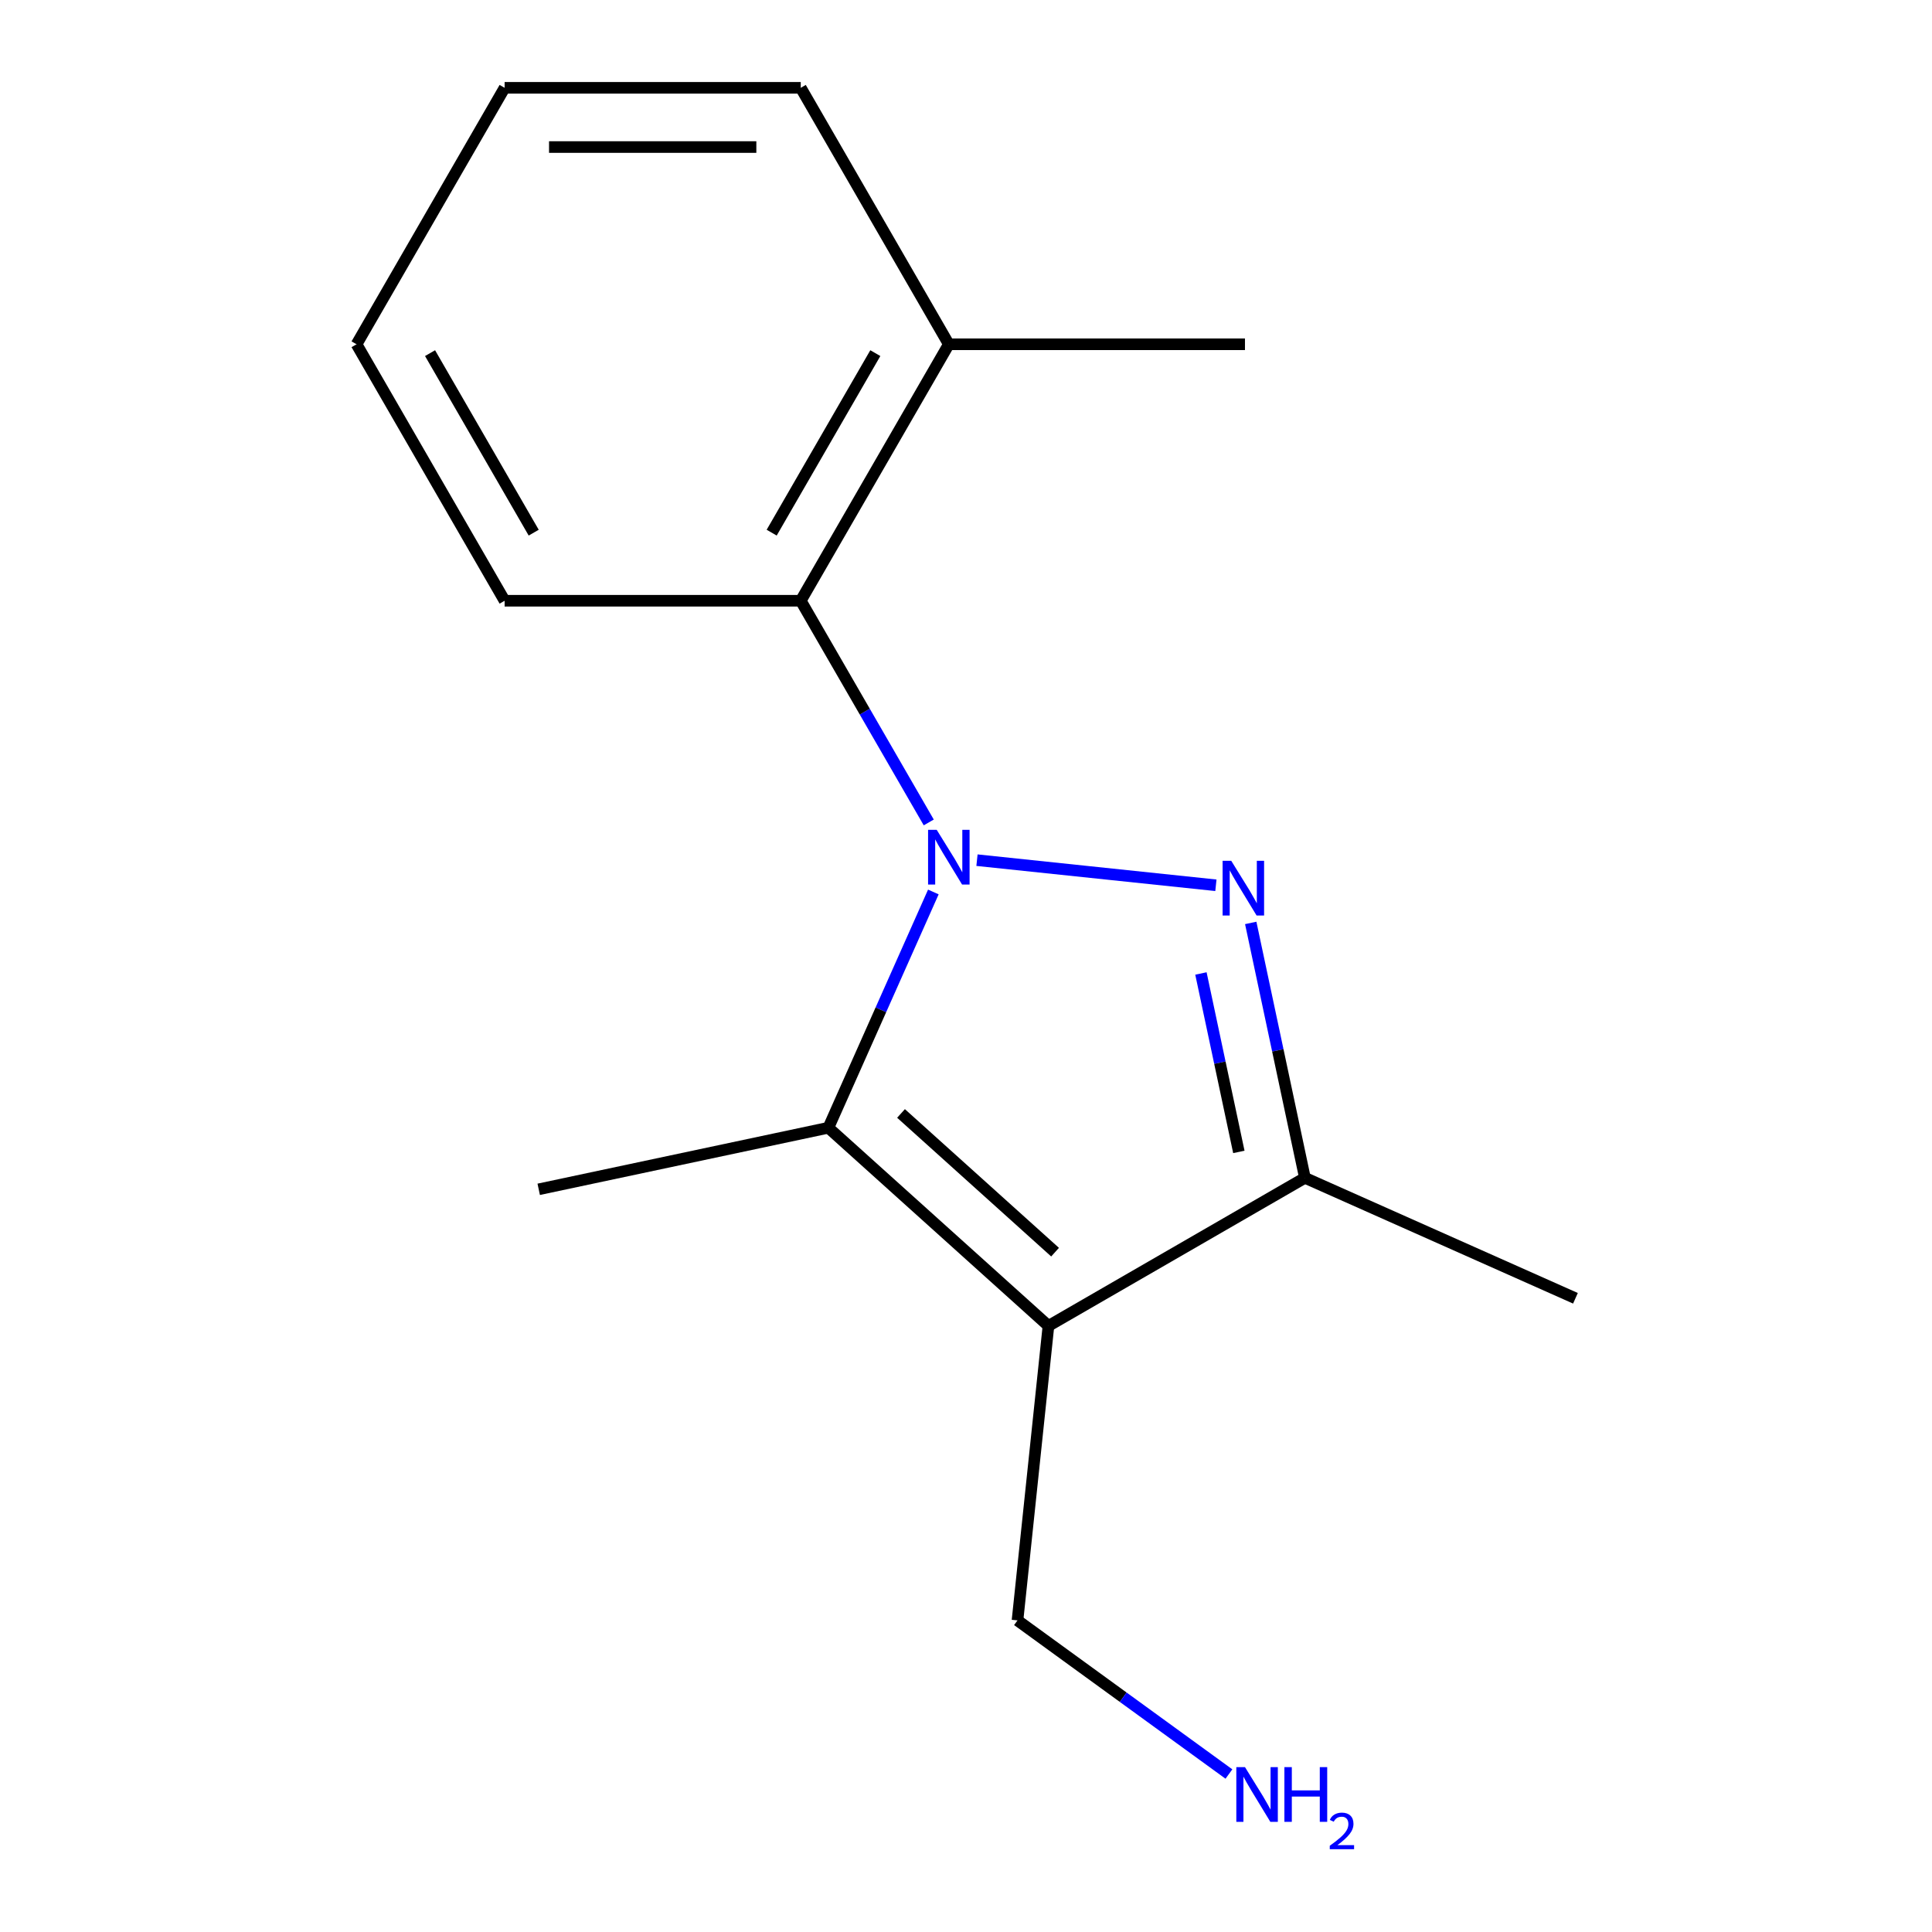 <?xml version='1.0' encoding='iso-8859-1'?>
<svg version='1.1' baseProfile='full'
              xmlns='http://www.w3.org/2000/svg'
                      xmlns:rdkit='http://www.rdkit.org/xml'
                      xmlns:xlink='http://www.w3.org/1999/xlink'
                  xml:space='preserve'
width='1000px' height='1000px' viewBox='0 0 1000 1000'>
<!-- END OF HEADER -->
<rect style='opacity:1.0;fill:#FFFFFF;stroke:none' width='1000' height='1000' x='0' y='0'> </rect>
<path class='bond-0' d='M 505.683,445.221 L 629.347,458.218' style='fill:none;fill-rule:evenodd;stroke:#0000FF;stroke-width:6px;stroke-linecap:butt;stroke-linejoin:miter;stroke-opacity:1' />
<path class='bond-1' d='M 483.101,461.681 L 455.934,522.7' style='fill:none;fill-rule:evenodd;stroke:#0000FF;stroke-width:6px;stroke-linecap:butt;stroke-linejoin:miter;stroke-opacity:1' />
<path class='bond-1' d='M 455.934,522.7 L 428.766,583.718' style='fill:none;fill-rule:evenodd;stroke:#000000;stroke-width:6px;stroke-linecap:butt;stroke-linejoin:miter;stroke-opacity:1' />
<path class='bond-4' d='M 480.724,425.697 L 447.597,368.321' style='fill:none;fill-rule:evenodd;stroke:#0000FF;stroke-width:6px;stroke-linecap:butt;stroke-linejoin:miter;stroke-opacity:1' />
<path class='bond-4' d='M 447.597,368.321 L 414.471,310.944' style='fill:none;fill-rule:evenodd;stroke:#000000;stroke-width:6px;stroke-linecap:butt;stroke-linejoin:miter;stroke-opacity:1' />
<path class='bond-3' d='M 647.377,477.704 L 661.399,543.673' style='fill:none;fill-rule:evenodd;stroke:#0000FF;stroke-width:6px;stroke-linecap:butt;stroke-linejoin:miter;stroke-opacity:1' />
<path class='bond-3' d='M 661.399,543.673 L 675.421,609.643' style='fill:none;fill-rule:evenodd;stroke:#000000;stroke-width:6px;stroke-linecap:butt;stroke-linejoin:miter;stroke-opacity:1' />
<path class='bond-3' d='M 621.597,503.868 L 631.413,550.047' style='fill:none;fill-rule:evenodd;stroke:#0000FF;stroke-width:6px;stroke-linecap:butt;stroke-linejoin:miter;stroke-opacity:1' />
<path class='bond-3' d='M 631.413,550.047 L 641.228,596.226' style='fill:none;fill-rule:evenodd;stroke:#000000;stroke-width:6px;stroke-linecap:butt;stroke-linejoin:miter;stroke-opacity:1' />
<path class='bond-2' d='M 428.766,583.718 L 542.676,686.283' style='fill:none;fill-rule:evenodd;stroke:#000000;stroke-width:6px;stroke-linecap:butt;stroke-linejoin:miter;stroke-opacity:1' />
<path class='bond-2' d='M 466.366,576.321 L 546.103,648.116' style='fill:none;fill-rule:evenodd;stroke:#000000;stroke-width:6px;stroke-linecap:butt;stroke-linejoin:miter;stroke-opacity:1' />
<path class='bond-7' d='M 428.766,583.718 L 278.835,615.587' style='fill:none;fill-rule:evenodd;stroke:#000000;stroke-width:6px;stroke-linecap:butt;stroke-linejoin:miter;stroke-opacity:1' />
<path class='bond-6' d='M 542.676,686.283 L 526.654,838.724' style='fill:none;fill-rule:evenodd;stroke:#000000;stroke-width:6px;stroke-linecap:butt;stroke-linejoin:miter;stroke-opacity:1' />
<path class='bond-15' d='M 542.676,686.283 L 675.421,609.643' style='fill:none;fill-rule:evenodd;stroke:#000000;stroke-width:6px;stroke-linecap:butt;stroke-linejoin:miter;stroke-opacity:1' />
<path class='bond-9' d='M 675.421,609.643 L 815.45,671.988' style='fill:none;fill-rule:evenodd;stroke:#000000;stroke-width:6px;stroke-linecap:butt;stroke-linejoin:miter;stroke-opacity:1' />
<path class='bond-5' d='M 414.471,310.944 L 491.111,178.199' style='fill:none;fill-rule:evenodd;stroke:#000000;stroke-width:6px;stroke-linecap:butt;stroke-linejoin:miter;stroke-opacity:1' />
<path class='bond-5' d='M 399.418,275.705 L 453.066,182.783' style='fill:none;fill-rule:evenodd;stroke:#000000;stroke-width:6px;stroke-linecap:butt;stroke-linejoin:miter;stroke-opacity:1' />
<path class='bond-10' d='M 414.471,310.944 L 261.19,310.944' style='fill:none;fill-rule:evenodd;stroke:#000000;stroke-width:6px;stroke-linecap:butt;stroke-linejoin:miter;stroke-opacity:1' />
<path class='bond-11' d='M 491.111,178.199 L 644.392,178.199' style='fill:none;fill-rule:evenodd;stroke:#000000;stroke-width:6px;stroke-linecap:butt;stroke-linejoin:miter;stroke-opacity:1' />
<path class='bond-12' d='M 491.111,178.199 L 414.471,45.455' style='fill:none;fill-rule:evenodd;stroke:#000000;stroke-width:6px;stroke-linecap:butt;stroke-linejoin:miter;stroke-opacity:1' />
<path class='bond-8' d='M 526.654,838.724 L 581.371,878.478' style='fill:none;fill-rule:evenodd;stroke:#000000;stroke-width:6px;stroke-linecap:butt;stroke-linejoin:miter;stroke-opacity:1' />
<path class='bond-8' d='M 581.371,878.478 L 636.089,918.233' style='fill:none;fill-rule:evenodd;stroke:#0000FF;stroke-width:6px;stroke-linecap:butt;stroke-linejoin:miter;stroke-opacity:1' />
<path class='bond-13' d='M 261.19,310.944 L 184.55,178.199' style='fill:none;fill-rule:evenodd;stroke:#000000;stroke-width:6px;stroke-linecap:butt;stroke-linejoin:miter;stroke-opacity:1' />
<path class='bond-13' d='M 276.243,275.705 L 222.595,182.783' style='fill:none;fill-rule:evenodd;stroke:#000000;stroke-width:6px;stroke-linecap:butt;stroke-linejoin:miter;stroke-opacity:1' />
<path class='bond-16' d='M 414.471,45.455 L 261.19,45.455' style='fill:none;fill-rule:evenodd;stroke:#000000;stroke-width:6px;stroke-linecap:butt;stroke-linejoin:miter;stroke-opacity:1' />
<path class='bond-16' d='M 391.479,76.111 L 284.182,76.111' style='fill:none;fill-rule:evenodd;stroke:#000000;stroke-width:6px;stroke-linecap:butt;stroke-linejoin:miter;stroke-opacity:1' />
<path class='bond-14' d='M 184.55,178.199 L 261.19,45.455' style='fill:none;fill-rule:evenodd;stroke:#000000;stroke-width:6px;stroke-linecap:butt;stroke-linejoin:miter;stroke-opacity:1' />
<path  class='atom-0' d='M 484.851 429.529
L 494.131 444.529
Q 495.051 446.009, 496.531 448.689
Q 498.011 451.369, 498.091 451.529
L 498.091 429.529
L 501.851 429.529
L 501.851 457.849
L 497.971 457.849
L 488.011 441.449
Q 486.851 439.529, 485.611 437.329
Q 484.411 435.129, 484.051 434.449
L 484.051 457.849
L 480.371 457.849
L 480.371 429.529
L 484.851 429.529
' fill='#0000FF'/>
<path  class='atom-1' d='M 637.292 445.552
L 646.572 460.552
Q 647.492 462.032, 648.972 464.712
Q 650.452 467.392, 650.532 467.552
L 650.532 445.552
L 654.292 445.552
L 654.292 473.872
L 650.412 473.872
L 640.452 457.472
Q 639.292 455.552, 638.052 453.352
Q 636.852 451.152, 636.492 450.472
L 636.492 473.872
L 632.812 473.872
L 632.812 445.552
L 637.292 445.552
' fill='#0000FF'/>
<path  class='atom-9' d='M 644.401 914.66
L 653.681 929.66
Q 654.601 931.14, 656.081 933.82
Q 657.561 936.5, 657.641 936.66
L 657.641 914.66
L 661.401 914.66
L 661.401 942.98
L 657.521 942.98
L 647.561 926.58
Q 646.401 924.66, 645.161 922.46
Q 643.961 920.26, 643.601 919.58
L 643.601 942.98
L 639.921 942.98
L 639.921 914.66
L 644.401 914.66
' fill='#0000FF'/>
<path  class='atom-9' d='M 664.801 914.66
L 668.641 914.66
L 668.641 926.7
L 683.121 926.7
L 683.121 914.66
L 686.961 914.66
L 686.961 942.98
L 683.121 942.98
L 683.121 929.9
L 668.641 929.9
L 668.641 942.98
L 664.801 942.98
L 664.801 914.66
' fill='#0000FF'/>
<path  class='atom-9' d='M 688.333 941.986
Q 689.02 940.218, 690.657 939.241
Q 692.293 938.238, 694.564 938.238
Q 697.389 938.238, 698.973 939.769
Q 700.557 941.3, 700.557 944.019
Q 700.557 946.791, 698.497 949.378
Q 696.465 951.966, 692.241 955.028
L 700.873 955.028
L 700.873 957.14
L 688.281 957.14
L 688.281 955.371
Q 691.765 952.89, 693.825 951.042
Q 695.91 949.194, 696.913 947.53
Q 697.917 945.867, 697.917 944.151
Q 697.917 942.356, 697.019 941.353
Q 696.121 940.35, 694.564 940.35
Q 693.059 940.35, 692.056 940.957
Q 691.053 941.564, 690.34 942.91
L 688.333 941.986
' fill='#0000FF'/>
</svg>
